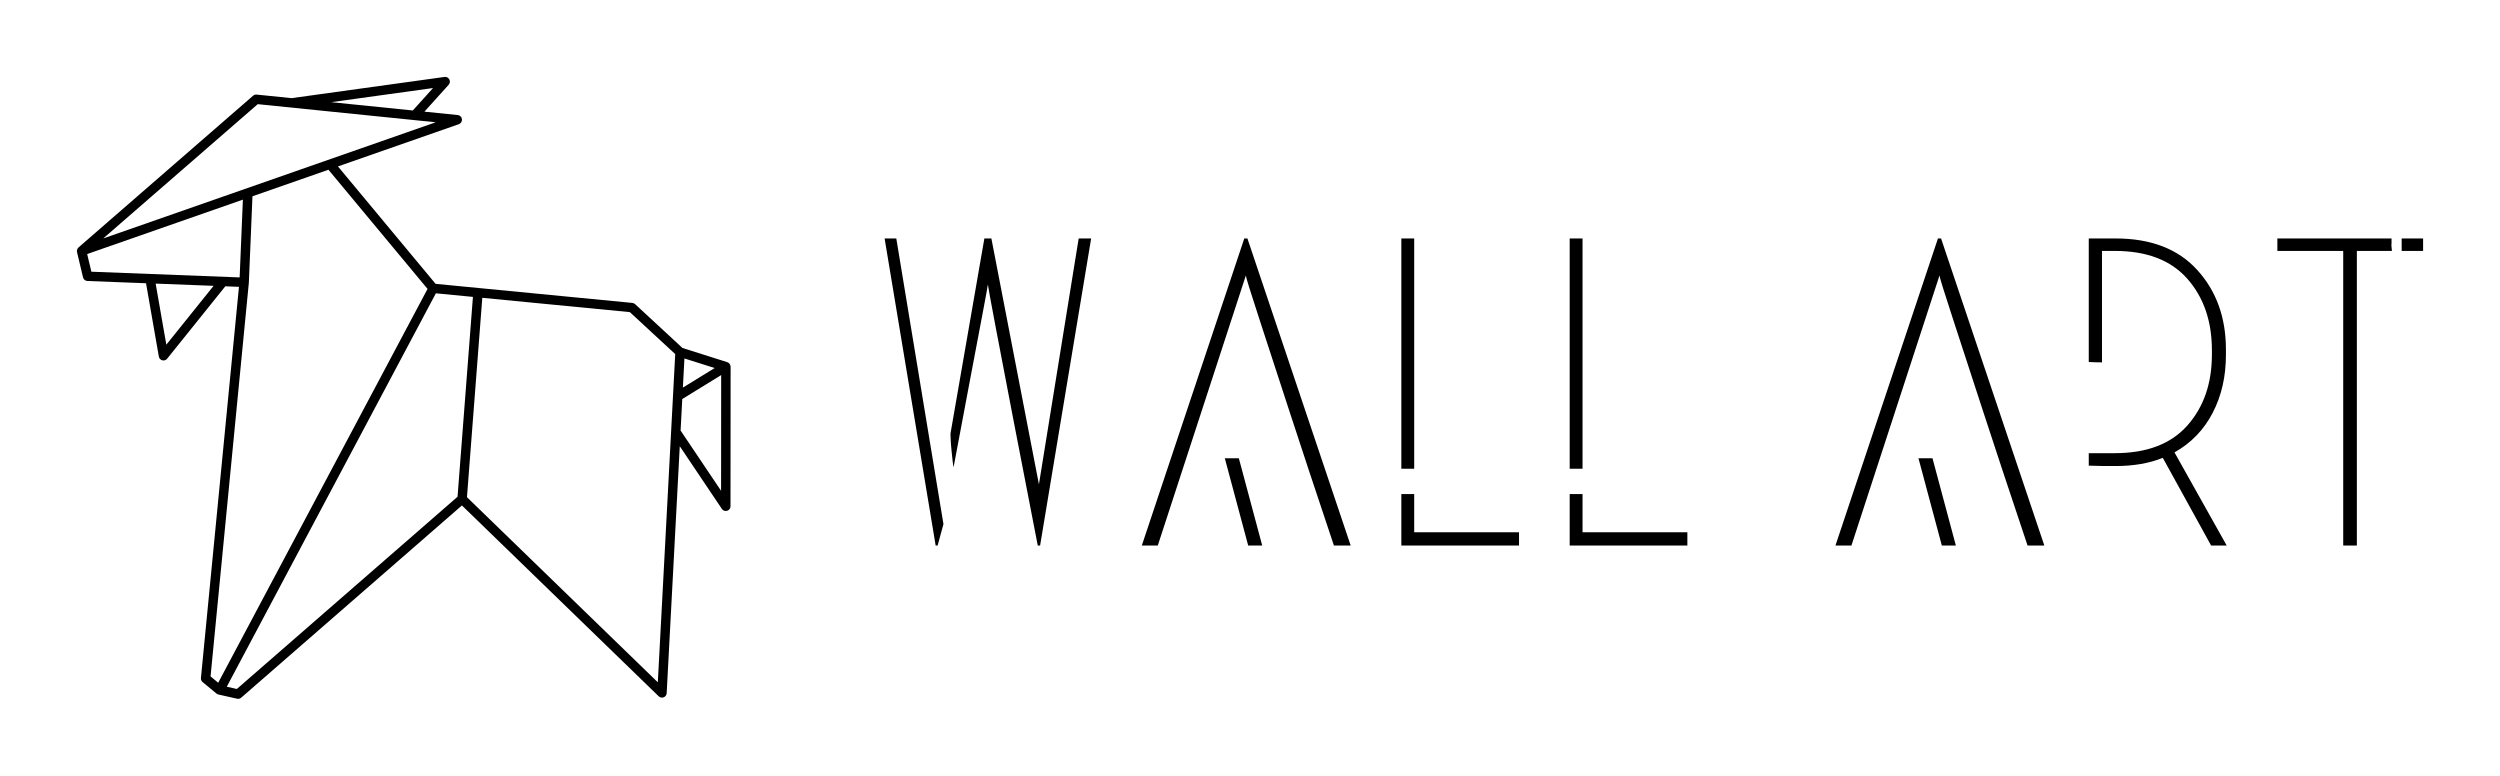 
        <svg xmlns="http://www.w3.org/2000/svg" xmlns:xlink="http://www.w3.org/1999/xlink" version="1.1" width="3196.721" height="992.146" viewBox="0 0 3196.721 992.146">
			
			<g transform="scale(9.836) translate(10, 10)">
				<defs id="SvgjsDefs8021"/><g id="SvgjsG8022" featureKey="tOsHRK-0" transform="matrix(1.225,0,0,1.225,-19.911,-23.891)" fill="#000"><g xmlns="http://www.w3.org/2000/svg"><g><path d="M85.617,50.212c0-0.008,0.005-0.015,0.004-0.023c-0.002-0.014-0.013-0.023-0.016-0.037    c-0.015-0.069-0.041-0.131-0.081-0.187c-0.011-0.016-0.018-0.031-0.03-0.045c-0.055-0.062-0.123-0.108-0.203-0.136    c-0.006-0.002-0.009-0.008-0.015-0.01l-4.76-1.507l-5.029-4.652c-0.08-0.074-0.183-0.12-0.292-0.13l-20.879-2.024L43.955,29.001    l12.829-4.482c0.221-0.078,0.359-0.298,0.331-0.531c-0.027-0.232-0.212-0.415-0.445-0.439l-3.538-0.36l2.573-2.854    c0.141-0.156,0.169-0.384,0.07-0.569c-0.098-0.186-0.303-0.294-0.51-0.261l-16.227,2.25l-3.71-0.377    c-0.136-0.012-0.274,0.029-0.379,0.12L16.422,37.598c-0.024,0.021-0.04,0.049-0.06,0.074c-0.014,0.018-0.031,0.033-0.042,0.053    c-0.028,0.047-0.046,0.098-0.057,0.15c-0.002,0.009-0.006,0.018-0.007,0.027c-0.009,0.059-0.006,0.117,0.007,0.176    c0,0.004-0.001,0.009,0,0.013l0.639,2.684c0.052,0.218,0.243,0.375,0.467,0.384l6.219,0.239l1.359,7.781    c0.033,0.193,0.178,0.349,0.367,0.398c0.042,0.01,0.084,0.016,0.125,0.016c0.149,0,0.294-0.067,0.39-0.187l6.173-7.685    l1.449,0.056l-4.037,41.514c-0.016,0.166,0.052,0.328,0.18,0.434l1.469,1.214c0.061,0.05,0.132,0.085,0.208,0.103l1.98,0.447    c0.037,0.008,0.073,0.012,0.11,0.012c0.119,0,0.236-0.043,0.328-0.123l23.422-20.399l20.884,20.253    c0.14,0.137,0.346,0.178,0.53,0.106c0.183-0.071,0.307-0.243,0.316-0.439l1.389-26.204l4.469,6.65    c0.095,0.141,0.252,0.221,0.415,0.221c0.049,0,0.098-0.007,0.146-0.021c0.211-0.064,0.354-0.258,0.354-0.478l0.011-14.815    C85.625,50.237,85.618,50.226,85.617,50.212z M54.045,20.684l-2.146,2.38l-8.663-0.882L54.045,20.684z M35.443,22.394    l18.888,1.922L19.044,36.645L35.443,22.394z M25.742,47.918l-1.133-6.481l6.149,0.236L25.742,47.918z M17.787,40.174l-0.446-1.875    l16.525-5.773l-0.344,8.253L17.787,40.174z M31.248,83.794l-0.812-0.672l4.063-41.776c0-0.005-0.002-0.009-0.001-0.014    c0-0.005,0.003-0.009,0.003-0.014l0.382-9.148l8.064-2.817l10.517,12.646L31.248,83.794z M56.647,64.056l-23.423,20.4    l-1.067-0.241l22.19-41.749l3.932,0.381L56.647,64.056z M77.901,83.748L57.646,64.104l1.628-21.159l15.658,1.518l4.815,4.455    L77.901,83.748z M80.724,49.381l3.209,1.016l-3.373,2.076L80.724,49.381z M84.615,63.427l-4.297-6.394l0.178-3.353    c0.005-0.003,0.011-0.001,0.016-0.004l4.112-2.531L84.615,63.427z"/></g></g></g><g id="SvgjsG8023" featureKey="dVtZHI-0" transform="matrix(2.533,0,0,2.533,105,10.26)" fill="#000"><path d="M9.96 4.24 l-2.04 12.62 l-2.44 -12.62 l-0.36 0 l-1.74 10.02 c0 0.027 0.003 0.12 0.01 0.28 s0.02 0.34 0.04 0.54 s0.04 0.39 0.06 0.57 s0.037 0.29 0.05 0.33 c0.36 -1.92 0.65 -3.46 0.87 -4.62 s0.423 -2.233 0.61 -3.22 s0.28 -1.5 0.28 -1.54 c0 0.053 0.133 0.783 0.4 2.19 s0.56 2.94 0.88 4.6 s0.747 3.863 1.28 6.61 l0.12 0 l2.62 -15.76 l-0.64 0 z M0.6 4.24 l-0.6 0 l2.62 15.76 l0.1 0 l0.3 -1.1 z M18.54 6.14 c0 0.08 0.237 0.843 0.71 2.29 s0.99 3.03 1.55 4.75 s1.313 3.993 2.26 6.82 l0.86 0 l-5.3 -15.76 l-0.16 0 l-5.26 15.76 l0.82 0 z M18.18 15.52 l-0.72 0 l1.2 4.48 l0.72 0 z M27.18 16.06 l0 -11.82 l-0.66 0 l0 11.82 l0.66 0 z M32.56 20 l0 -0.68 l-5.38 0 l0 -1.96 l-0.66 0 l0 2.64 l6.04 0 z M35.82 16.06 l0 -11.82 l-0.66 0 l0 11.82 l0.66 0 z M41.2 20 l0 -0.68 l-5.38 0 l0 -1.96 l-0.66 0 l0 2.64 l6.04 0 z M54.14 6.14 c0 0.08 0.237 0.843 0.71 2.29 s0.99 3.03 1.55 4.75 s1.313 3.993 2.26 6.82 l0.86 0 l-5.3 -15.76 l-0.16 0 l-5.26 15.76 l0.82 0 z M53.78 15.52 l-0.72 0 l1.2 4.48 l0.72 0 z M66.2 15.22 c0.853 -0.48 1.507 -1.157 1.96 -2.03 s0.68 -1.863 0.68 -2.97 l0 -0.28 c0 -1.64 -0.49 -3 -1.47 -4.08 s-2.377 -1.62 -4.19 -1.62 l-1.38 0 l0 6.34 c0.227 0.013 0.453 0.02 0.68 0.02 l0 -5.72 l0.66 0 c1.64 0 2.88 0.477 3.72 1.43 s1.26 2.177 1.26 3.67 l0 0.22 c0 1.48 -0.42 2.693 -1.26 3.64 s-2.08 1.42 -3.72 1.42 l-0.66 0 l0 0 l-0.68 0 l0 0.64 c0.4 0.013 0.667 0.02 0.8 0.02 l0.58 0 c0.92 0 1.727 -0.14 2.42 -0.42 l2.48 4.5 l0.8 0 z M77.34 4.5 l-0 -0.26 l-5.86 0 l0 0.64 l3.38 0 l0 15.12 l0.7 0 l0 -15.12 l1.8 0 c-0.027 -0.213 -0.033 -0.34 -0.02 -0.38 z M77.86 4.24 l0 0.64 l1.1 0 l0 -0.64 l-1.1 0 z"/></g>
			</g>
		</svg>
	